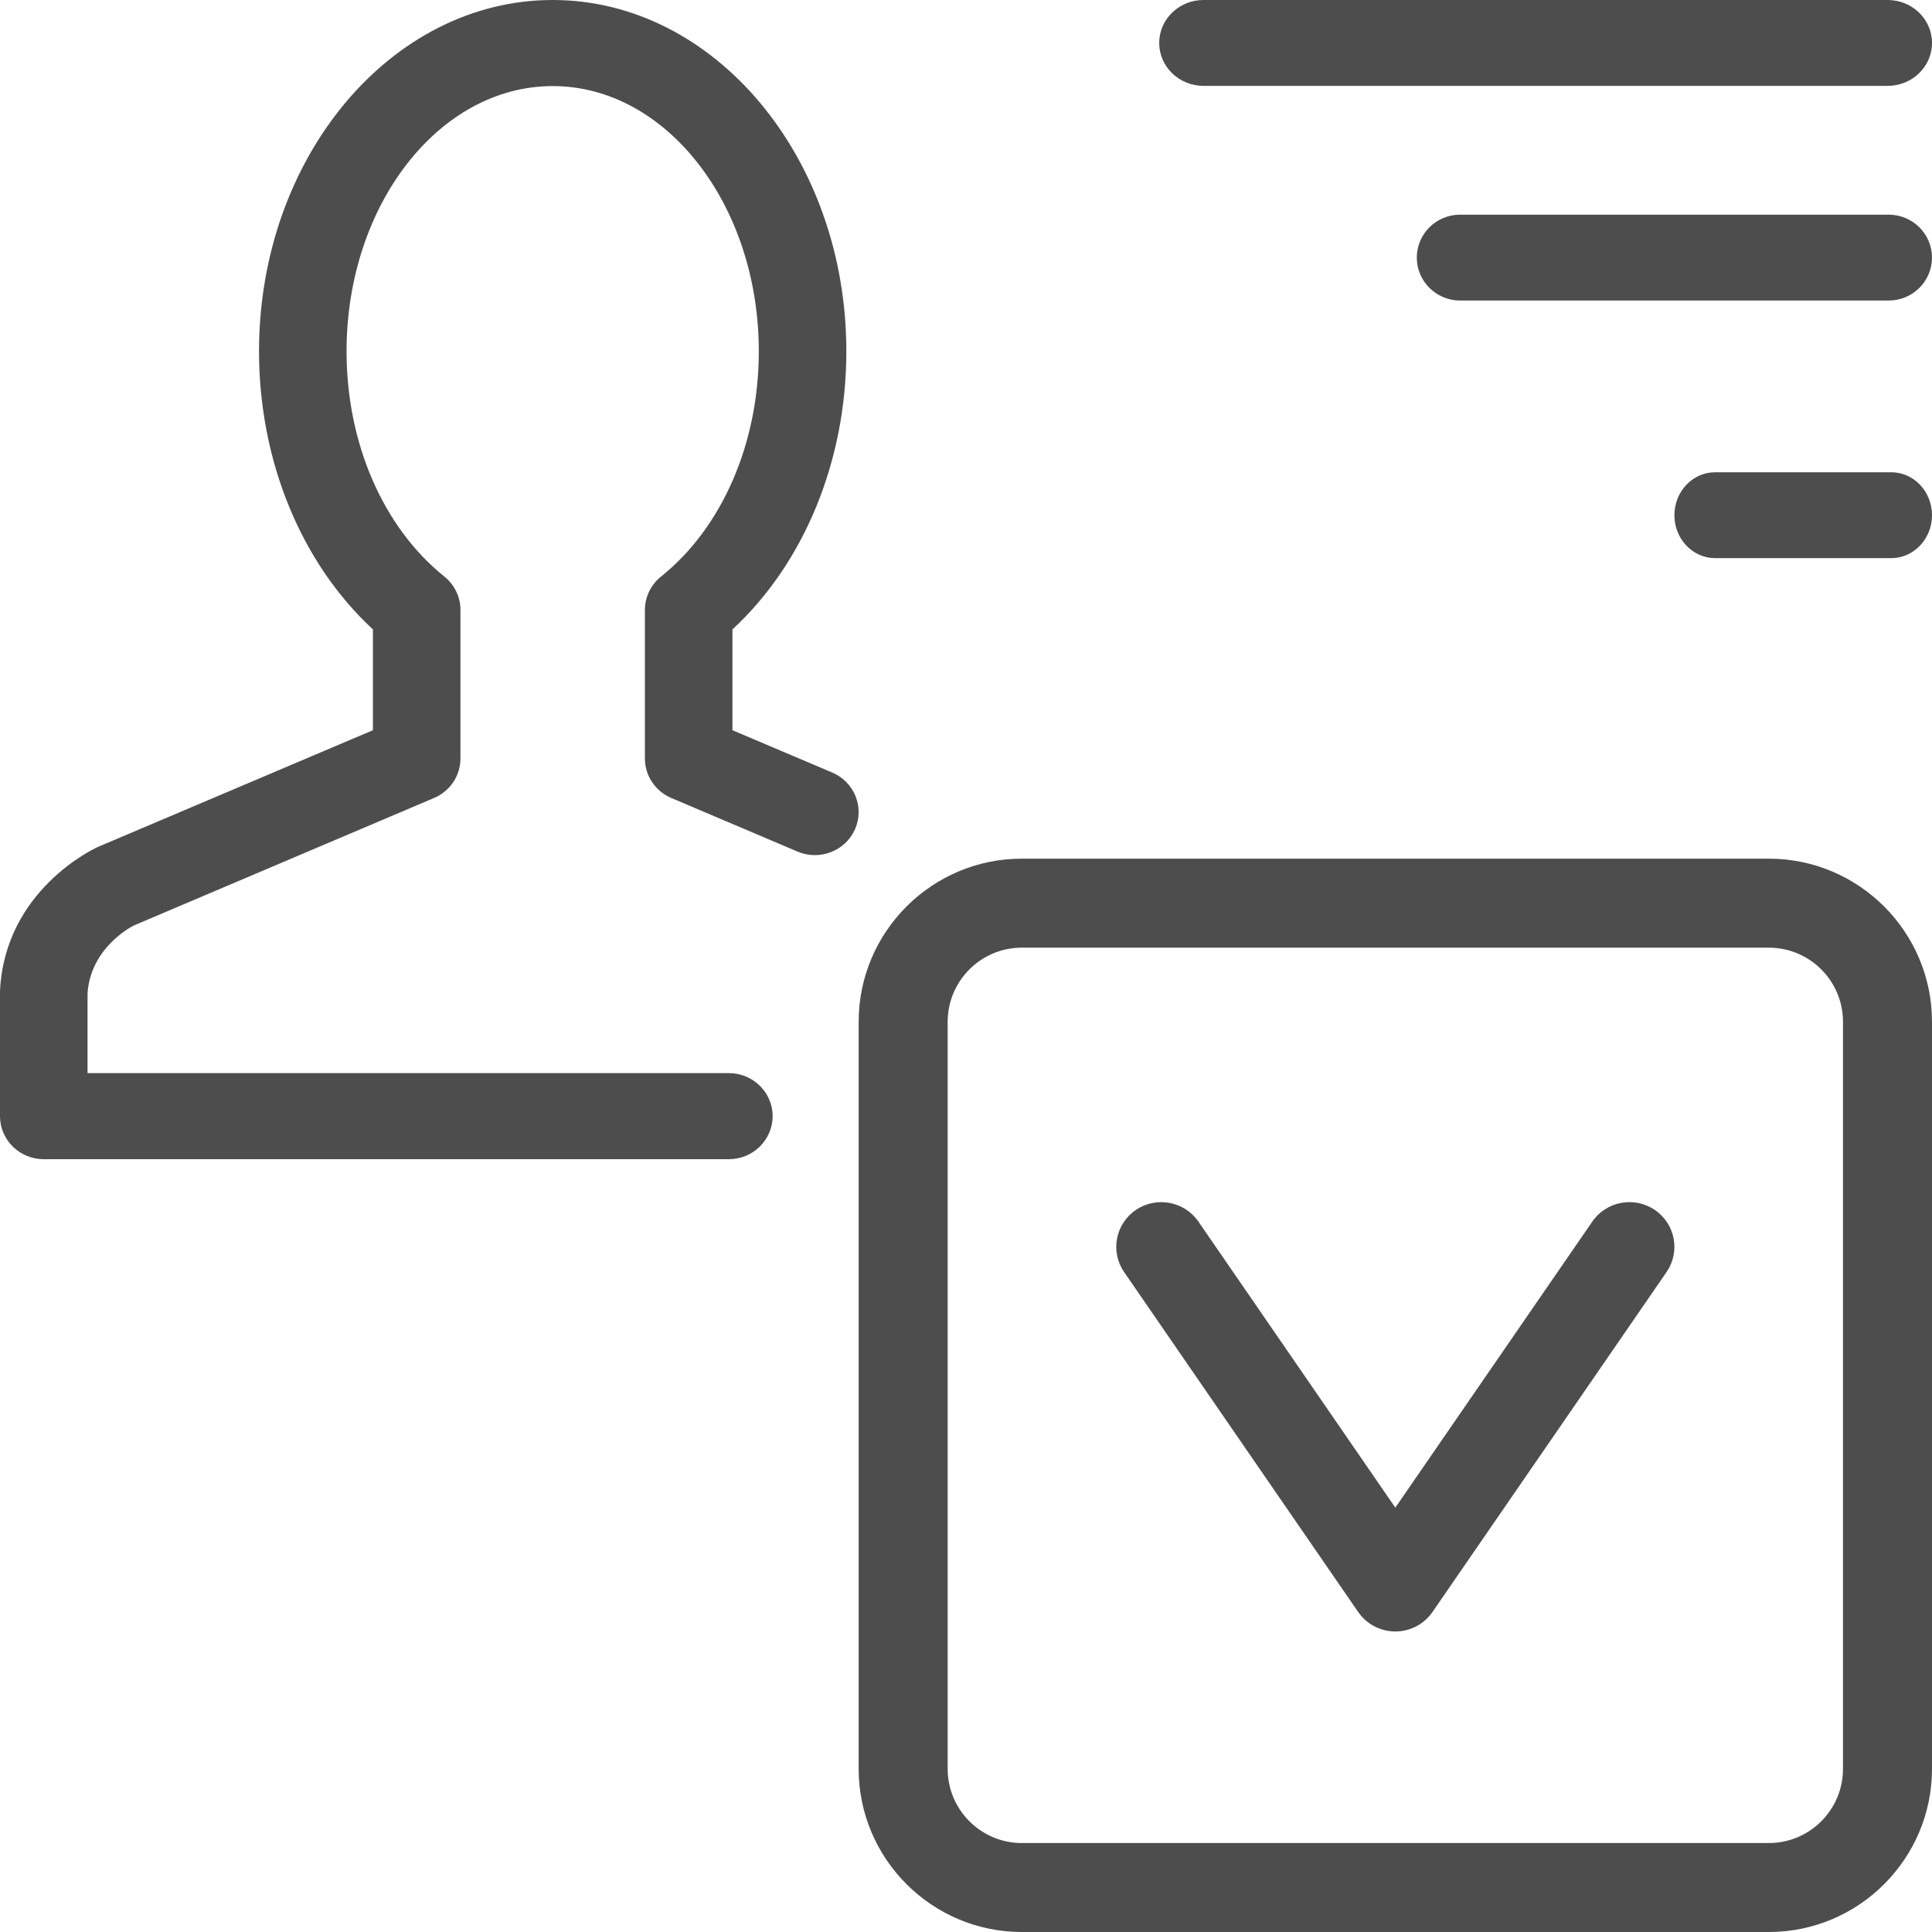 <?xml version="1.0" encoding="UTF-8"?>
<svg width="45px" height="45px" viewBox="0 0 45 45" version="1.1" xmlns="http://www.w3.org/2000/svg" xmlns:xlink="http://www.w3.org/1999/xlink">
    <!-- Generator: Sketch 47 (45396) - http://www.bohemiancoding.com/sketch -->
    <title>Page 1</title>
    <desc>Created with Sketch.</desc>
    <defs></defs>
    <g id="Page-1" stroke="none" stroke-width="1" fill="none" fill-rule="evenodd">
        <g id="Employer" transform="translate(-507, -3345)" fill="#4D4D4D">
            <g id="Group-8" transform="translate(213, 2959)">
                <g id="Page-1" transform="translate(294, 386)">
                    <path d="M32.5,38 C32.154,38 31.83,37.83 31.635,37.547 L26.183,29.629 C25.856,29.154 25.979,28.507 26.456,28.182 C26.934,27.858 27.586,27.979 27.913,28.453 L32.5,35.116 L37.088,28.453 C37.414,27.979 38.066,27.857 38.544,28.182 C39.021,28.507 39.144,29.154 38.817,29.629 L33.365,37.547 C33.17,37.83 32.846,38 32.5,38" id="Fill-1"></path>
                    <path d="M16.976,27 L1.019,27 C0.456,27 0,26.551 0,25.997 L0,23.113 C0,23.096 0,23.078 0.001,23.061 C0.123,20.733 2.185,19.77 2.272,19.731 C2.28,19.727 2.288,19.724 2.296,19.72 L8.686,17.008 L8.686,14.66 C7.017,13.117 6.033,10.735 6.033,8.183 C6.033,3.671 9.102,0 12.873,0 C16.645,0 19.713,3.671 19.713,8.183 C19.713,10.735 18.73,13.117 17.06,14.66 L17.06,17.008 L19.384,17.994 C19.901,18.214 20.139,18.804 19.916,19.312 C19.693,19.82 19.094,20.055 18.576,19.835 L15.637,18.587 C15.263,18.429 15.021,18.067 15.021,17.667 L15.021,14.207 C15.021,13.905 15.159,13.62 15.397,13.429 C16.823,12.286 17.674,10.324 17.674,8.183 C17.674,4.777 15.521,2.005 12.873,2.005 C10.226,2.005 8.072,4.777 8.072,8.183 C8.072,10.324 8.924,12.285 10.35,13.429 C10.587,13.62 10.725,13.905 10.725,14.207 L10.725,17.667 C10.725,18.067 10.483,18.429 10.109,18.587 L3.122,21.554 C3.04,21.595 2.107,22.085 2.039,23.141 L2.039,24.995 L16.976,24.995 C17.539,24.995 17.996,25.444 17.996,25.997 C17.996,26.551 17.539,27 16.976,27" id="Fill-3"></path>
                    <path d="M23.8,22.073 C22.848,22.073 22.073,22.847 22.073,23.8 L22.073,41.2 C22.073,42.153 22.848,42.928 23.8,42.928 L41.2,42.928 C42.152,42.928 42.927,42.153 42.927,41.2 L42.927,23.8 C42.927,22.847 42.152,22.073 41.2,22.073 L23.8,22.073 Z M41.2,45 L23.8,45 C21.705,45 20,43.295 20,41.2 L20,23.8 C20,21.705 21.705,20 23.8,20 L41.2,20 C43.295,20 45,21.705 45,23.8 L45,41.2 C45,43.295 43.295,45 41.2,45 L41.2,45 Z" id="Fill-5"></path>
                    <path d="M43.968,2 L28.032,2 C27.462,2 27,1.552 27,1 C27,0.448 27.462,0 28.032,0 L43.968,0 C44.538,0 45,0.448 45,1 C45,1.552 44.538,2 43.968,2" id="Fill-7"></path>
                    <path d="M43.99,7 L34.01,7 C33.452,7 33,6.552 33,6 C33,5.448 33.452,5 34.01,5 L43.99,5 C44.548,5 45,5.448 45,6 C45,6.552 44.548,7 43.99,7" id="Fill-9"></path>
                    <path d="M44.051,13 L39.949,13 C39.425,13 39,12.552 39,12 C39,11.447 39.425,11 39.949,11 L44.051,11 C44.575,11 45,11.447 45,12 C45,12.552 44.575,13 44.051,13" id="Fill-11"></path>
                </g>
            </g>
        </g>
    </g>
</svg>